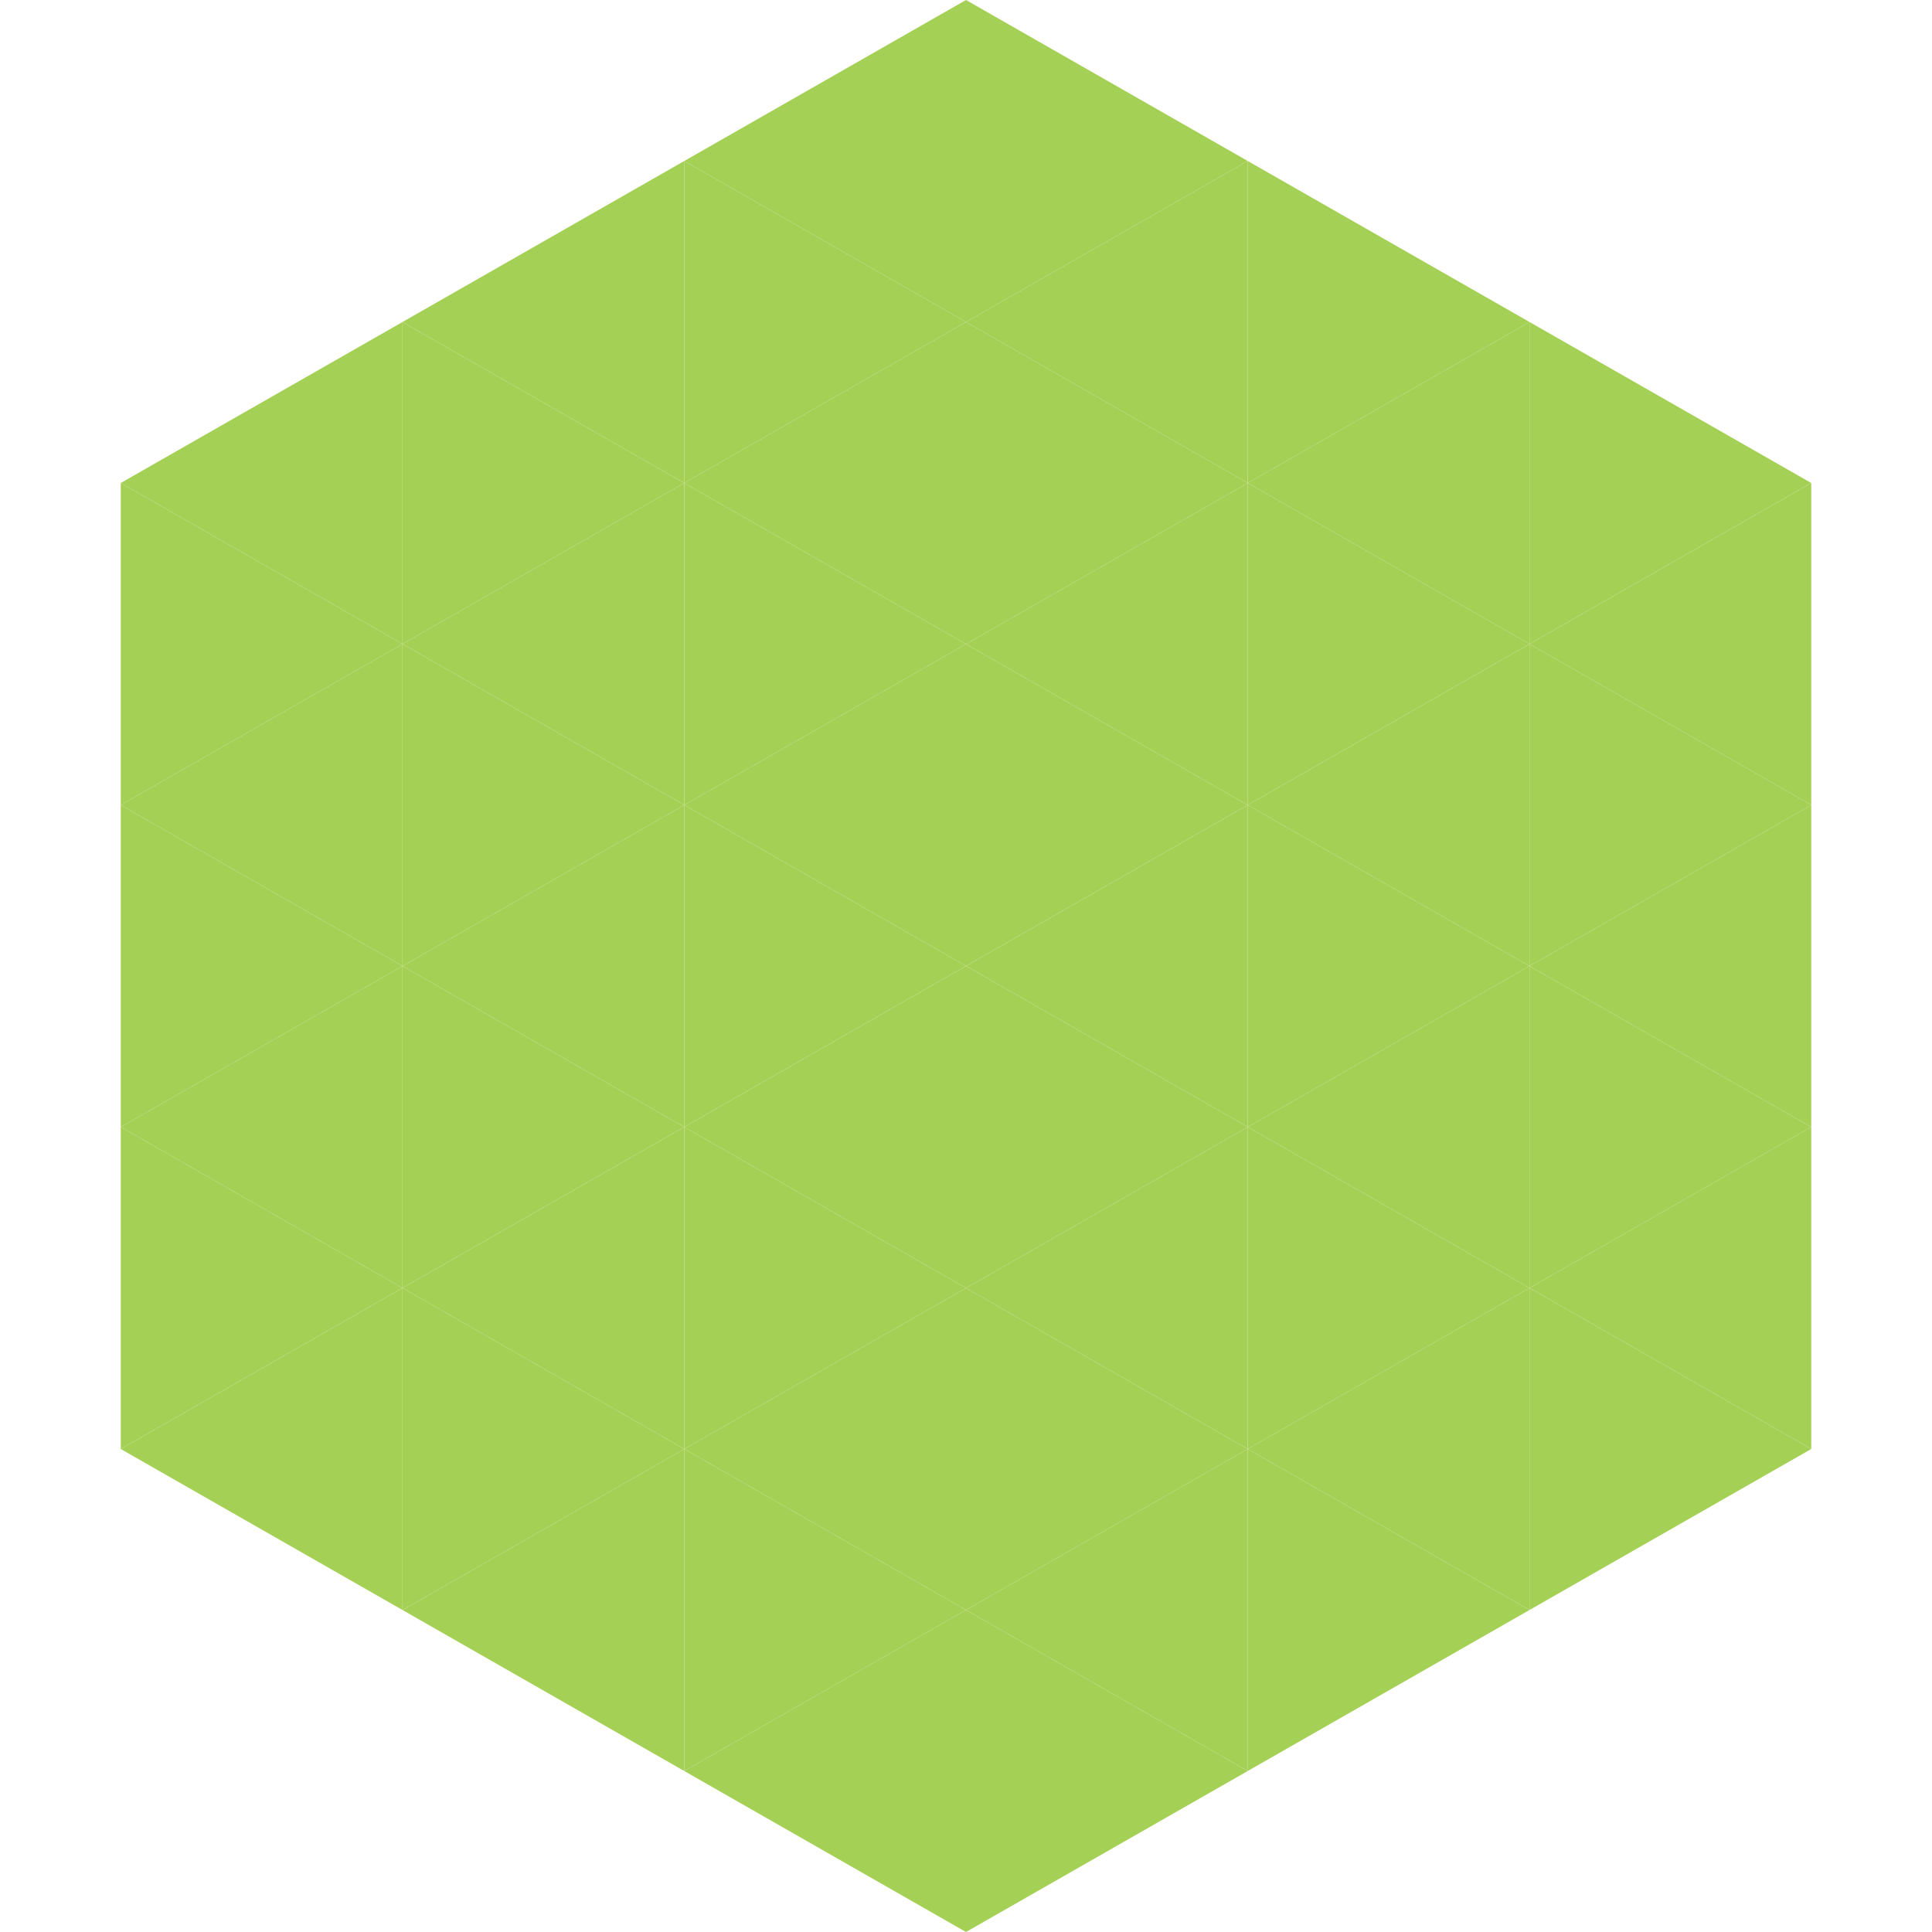 <?xml version="1.0"?>
<!-- Generated by SVGo -->
<svg width="240" height="240"
     xmlns="http://www.w3.org/2000/svg"
     xmlns:xlink="http://www.w3.org/1999/xlink">
<polygon points="50,40 15,60 50,80" style="fill:rgb(165,208,86)" />
<polygon points="190,40 225,60 190,80" style="fill:rgb(165,208,86)" />
<polygon points="15,60 50,80 15,100" style="fill:rgb(165,208,86)" />
<polygon points="225,60 190,80 225,100" style="fill:rgb(165,208,86)" />
<polygon points="50,80 15,100 50,120" style="fill:rgb(165,208,86)" />
<polygon points="190,80 225,100 190,120" style="fill:rgb(165,208,86)" />
<polygon points="15,100 50,120 15,140" style="fill:rgb(165,208,86)" />
<polygon points="225,100 190,120 225,140" style="fill:rgb(165,208,86)" />
<polygon points="50,120 15,140 50,160" style="fill:rgb(165,208,86)" />
<polygon points="190,120 225,140 190,160" style="fill:rgb(165,208,86)" />
<polygon points="15,140 50,160 15,180" style="fill:rgb(165,208,86)" />
<polygon points="225,140 190,160 225,180" style="fill:rgb(165,208,86)" />
<polygon points="50,160 15,180 50,200" style="fill:rgb(165,208,86)" />
<polygon points="190,160 225,180 190,200" style="fill:rgb(165,208,86)" />
<polygon points="15,180 50,200 15,220" style="fill:rgb(255,255,255); fill-opacity:0" />
<polygon points="225,180 190,200 225,220" style="fill:rgb(255,255,255); fill-opacity:0" />
<polygon points="50,0 85,20 50,40" style="fill:rgb(255,255,255); fill-opacity:0" />
<polygon points="190,0 155,20 190,40" style="fill:rgb(255,255,255); fill-opacity:0" />
<polygon points="85,20 50,40 85,60" style="fill:rgb(165,208,86)" />
<polygon points="155,20 190,40 155,60" style="fill:rgb(165,208,86)" />
<polygon points="50,40 85,60 50,80" style="fill:rgb(165,208,86)" />
<polygon points="190,40 155,60 190,80" style="fill:rgb(165,208,86)" />
<polygon points="85,60 50,80 85,100" style="fill:rgb(165,208,86)" />
<polygon points="155,60 190,80 155,100" style="fill:rgb(165,208,86)" />
<polygon points="50,80 85,100 50,120" style="fill:rgb(165,208,86)" />
<polygon points="190,80 155,100 190,120" style="fill:rgb(165,208,86)" />
<polygon points="85,100 50,120 85,140" style="fill:rgb(165,208,86)" />
<polygon points="155,100 190,120 155,140" style="fill:rgb(165,208,86)" />
<polygon points="50,120 85,140 50,160" style="fill:rgb(165,208,86)" />
<polygon points="190,120 155,140 190,160" style="fill:rgb(165,208,86)" />
<polygon points="85,140 50,160 85,180" style="fill:rgb(165,208,86)" />
<polygon points="155,140 190,160 155,180" style="fill:rgb(165,208,86)" />
<polygon points="50,160 85,180 50,200" style="fill:rgb(165,208,86)" />
<polygon points="190,160 155,180 190,200" style="fill:rgb(165,208,86)" />
<polygon points="85,180 50,200 85,220" style="fill:rgb(165,208,86)" />
<polygon points="155,180 190,200 155,220" style="fill:rgb(165,208,86)" />
<polygon points="120,0 85,20 120,40" style="fill:rgb(165,208,86)" />
<polygon points="120,0 155,20 120,40" style="fill:rgb(165,208,86)" />
<polygon points="85,20 120,40 85,60" style="fill:rgb(165,208,86)" />
<polygon points="155,20 120,40 155,60" style="fill:rgb(165,208,86)" />
<polygon points="120,40 85,60 120,80" style="fill:rgb(165,208,86)" />
<polygon points="120,40 155,60 120,80" style="fill:rgb(165,208,86)" />
<polygon points="85,60 120,80 85,100" style="fill:rgb(165,208,86)" />
<polygon points="155,60 120,80 155,100" style="fill:rgb(165,208,86)" />
<polygon points="120,80 85,100 120,120" style="fill:rgb(165,208,86)" />
<polygon points="120,80 155,100 120,120" style="fill:rgb(165,208,86)" />
<polygon points="85,100 120,120 85,140" style="fill:rgb(165,208,86)" />
<polygon points="155,100 120,120 155,140" style="fill:rgb(165,208,86)" />
<polygon points="120,120 85,140 120,160" style="fill:rgb(165,208,86)" />
<polygon points="120,120 155,140 120,160" style="fill:rgb(165,208,86)" />
<polygon points="85,140 120,160 85,180" style="fill:rgb(165,208,86)" />
<polygon points="155,140 120,160 155,180" style="fill:rgb(165,208,86)" />
<polygon points="120,160 85,180 120,200" style="fill:rgb(165,208,86)" />
<polygon points="120,160 155,180 120,200" style="fill:rgb(165,208,86)" />
<polygon points="85,180 120,200 85,220" style="fill:rgb(165,208,86)" />
<polygon points="155,180 120,200 155,220" style="fill:rgb(165,208,86)" />
<polygon points="120,200 85,220 120,240" style="fill:rgb(165,208,86)" />
<polygon points="120,200 155,220 120,240" style="fill:rgb(165,208,86)" />
<polygon points="85,220 120,240 85,260" style="fill:rgb(255,255,255); fill-opacity:0" />
<polygon points="155,220 120,240 155,260" style="fill:rgb(255,255,255); fill-opacity:0" />
</svg>
